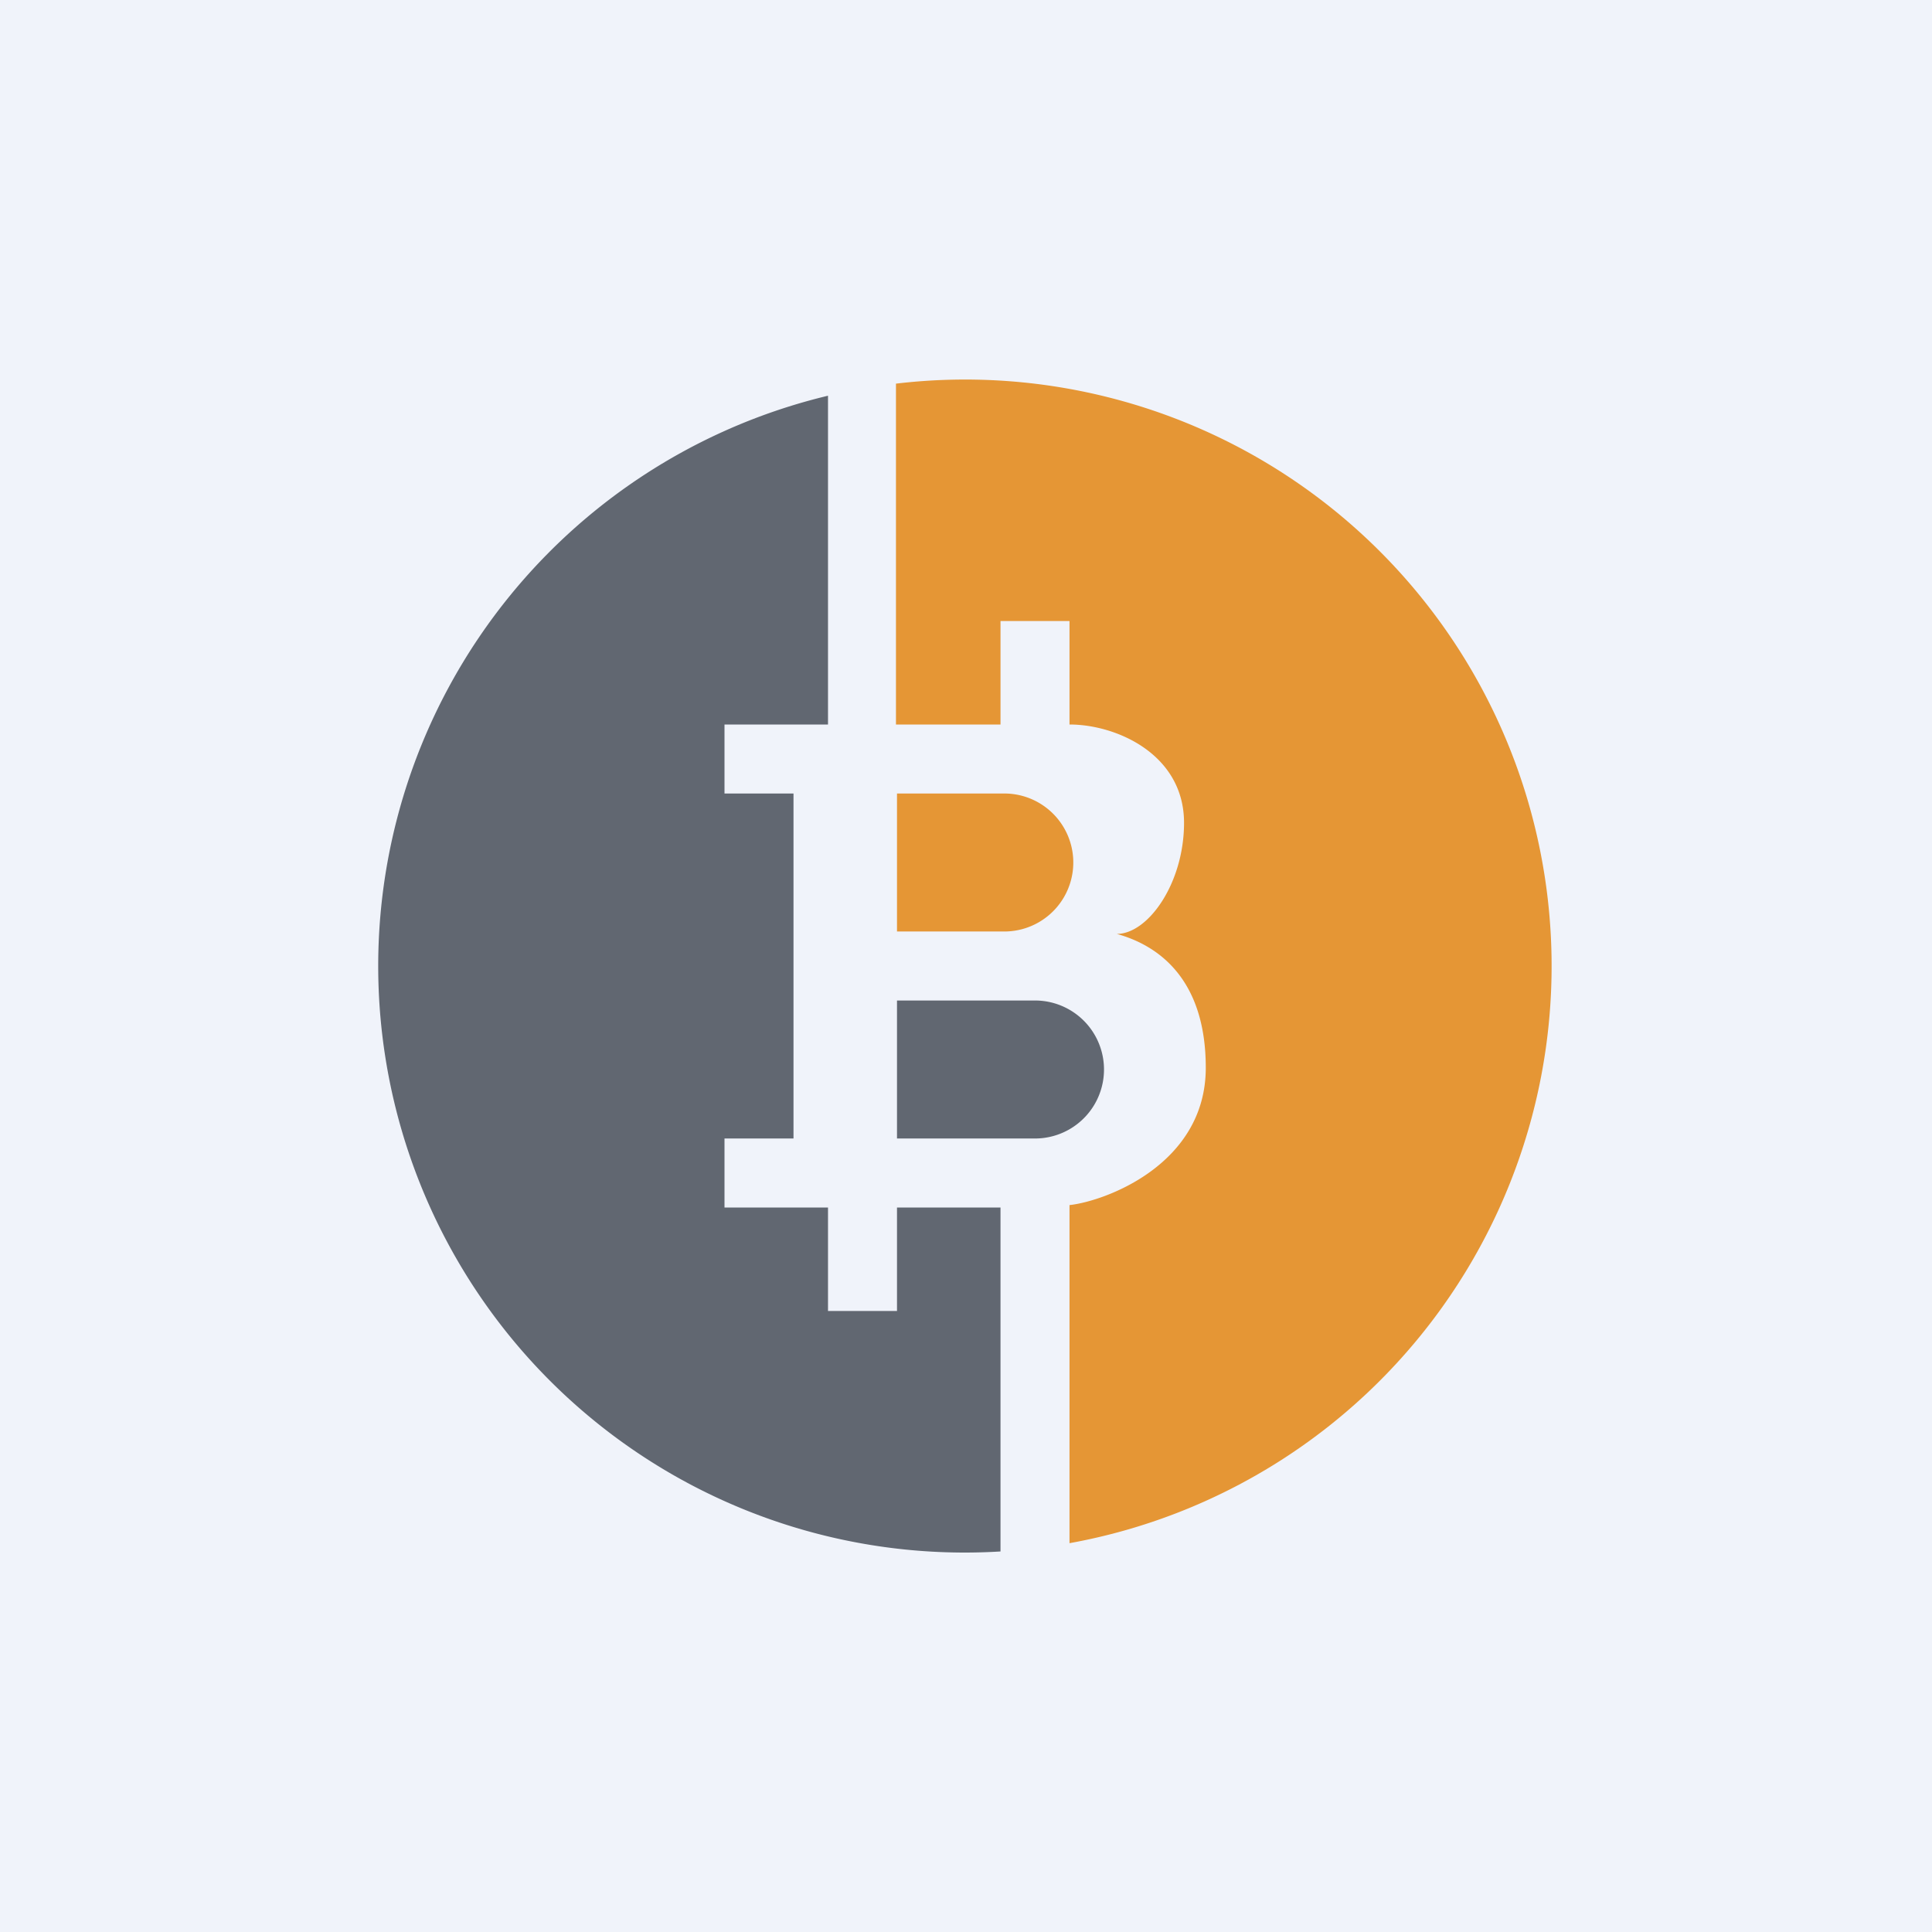 <!-- by TradingView --><svg width="56" height="56" viewBox="0 0 56 56" xmlns="http://www.w3.org/2000/svg"><path fill="#F0F3FA" d="M0 0h56v56H0z"/><path d="M24 11.47V21h-3v2h2v10h-2v2h3v3h2v-3h3v9.97a17 17 0 0 1-5-33.5Z" fill="#616771"/><path d="M25.97 11.12V21H29v-3h2v3c1.37 0 3.32.87 3.32 2.85 0 1.75-1.04 3.22-1.95 3.22 1.2.33 2.58 1.3 2.58 3.88 0 2.81-2.93 3.87-3.95 3.98v9.8a17 17 0 0 0-5.03-33.61Z" fill="#E59635"/><path d="M26 23h3.11a2 2 0 1 1 0 4H26v-4Z" fill="#E59635"/><path d="M26 29h4a2 2 0 1 1 0 4h-4v-4Z" fill="#616771"/></svg>